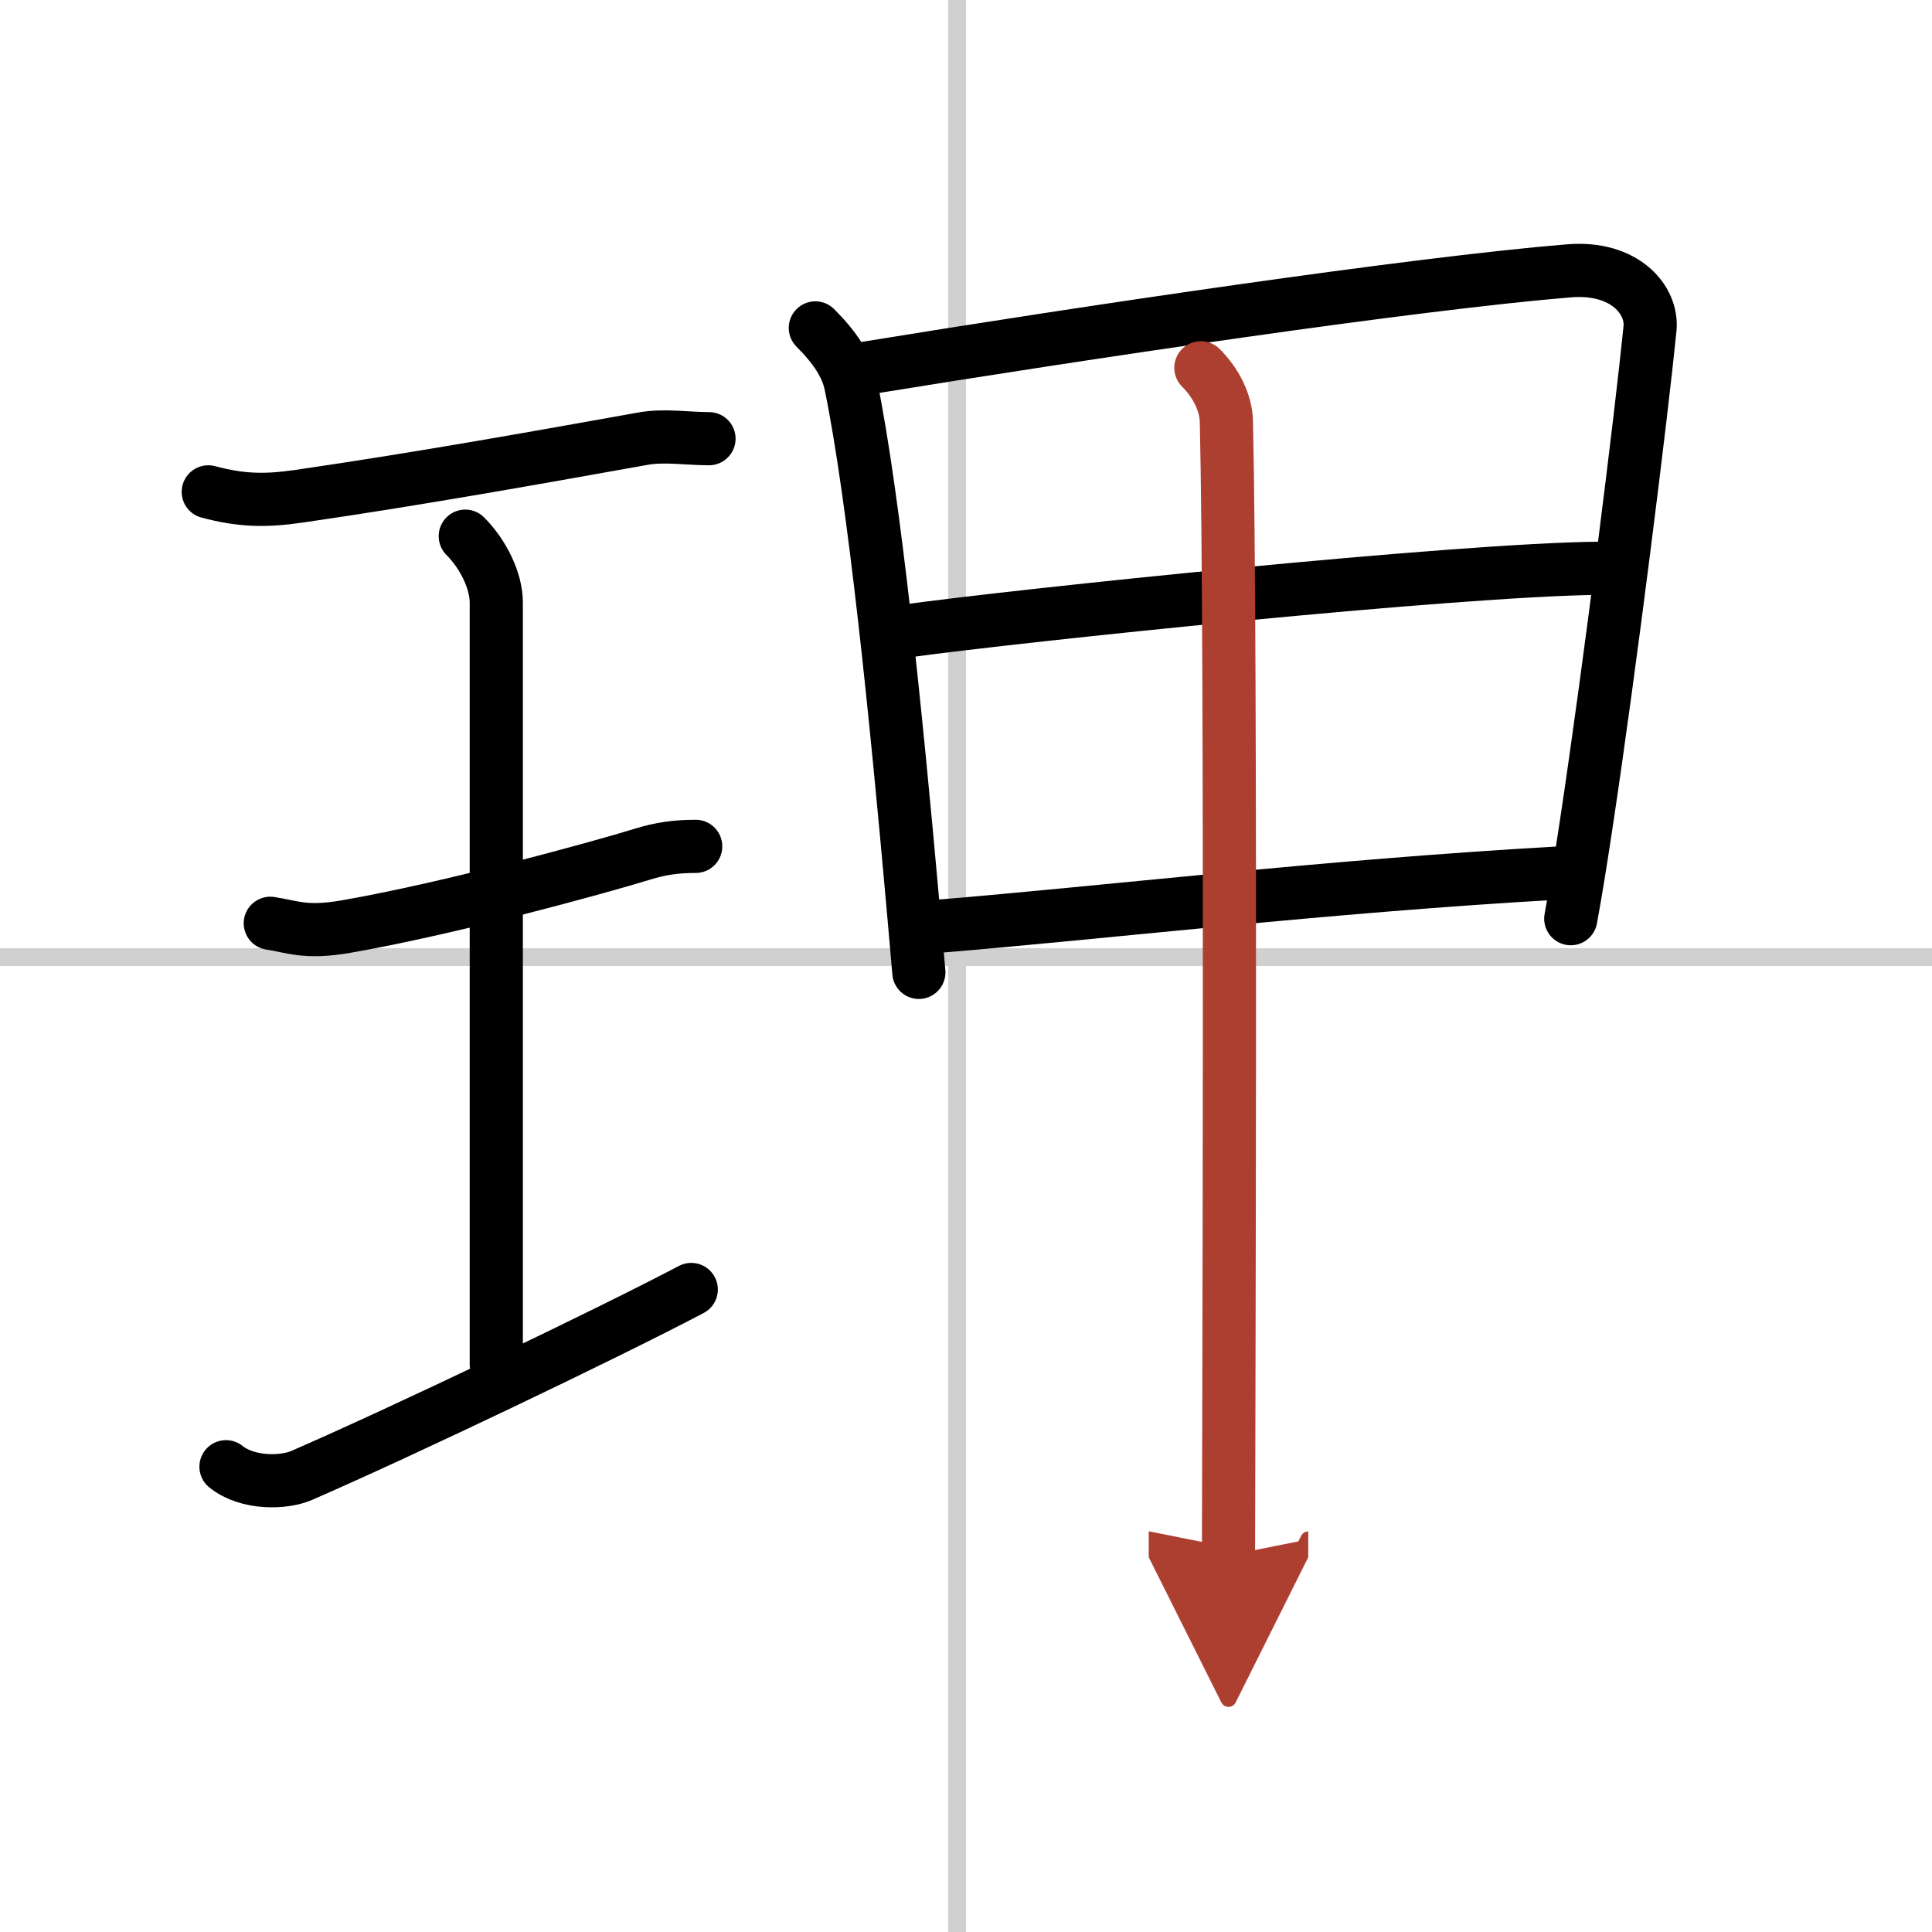 <svg width="400" height="400" viewBox="0 0 109 109" xmlns="http://www.w3.org/2000/svg"><defs><marker id="a" markerWidth="4" orient="auto" refX="1" refY="5" viewBox="0 0 10 10"><polyline points="0 0 10 5 0 10 1 5" fill="#ad3f31" stroke="#ad3f31"/></marker></defs><g fill="none" stroke="#000" stroke-linecap="round" stroke-linejoin="round" stroke-width="3"><rect width="100%" height="100%" fill="#fff" stroke="#fff"/><line x1="54" x2="54" y2="109" stroke="#d0d0d0" stroke-width="1"/><line x2="109" y1="54" y2="54" stroke="#d0d0d0" stroke-width="1"/><path d="m11.75 27.75c1.87 0.5 3.23 0.52 5.1 0.25 6.9-1 13.82-2.25 19.42-3.25 1.21-0.22 2.49 0 3.73 0"/><path d="m26.25 30.25c1 1 1.75 2.5 1.75 3.75s0 40.25 0 43"/><path d="m15.25 52.09c1.25 0.19 1.98 0.58 4.25 0.19 5.88-1.02 14.39-3.36 16.75-4.09 1-0.31 1.88-0.44 3-0.44"/><path d="m12.75 82.75c1.25 1 3.3 0.91 4.25 0.5 5.75-2.5 17.25-8 22-10.5"/><path d="m46 18.5c1.12 1.12 1.78 2.13 2 3.2 1.33 6.47 2.58 18.93 3.5 29.28 0.12 1.32 0.23 2.62 0.34 3.88"/><path d="m48.79 20.78c12.46-2.03 30.96-4.78 39.73-5.5 3.15-0.26 4.73 1.65 4.57 3.26-0.48 4.81-2.23 18.91-3.61 28.04-0.31 2.05-0.6 3.86-0.86 5.25"/><path d="m51.2 35.59c6.05-0.84 31.05-3.47 39.14-3.53"/><path d="m52.67 52.28c9.58-0.78 22.08-2.28 35.19-3.02"/><path d="m67.75 20.75c0.88 0.88 1.41 1.99 1.44 3.01 0.3 12.89 0.12 59.3 0.12 63.99" marker-end="url(#a)" stroke="#ad3f31"/></g></svg>
